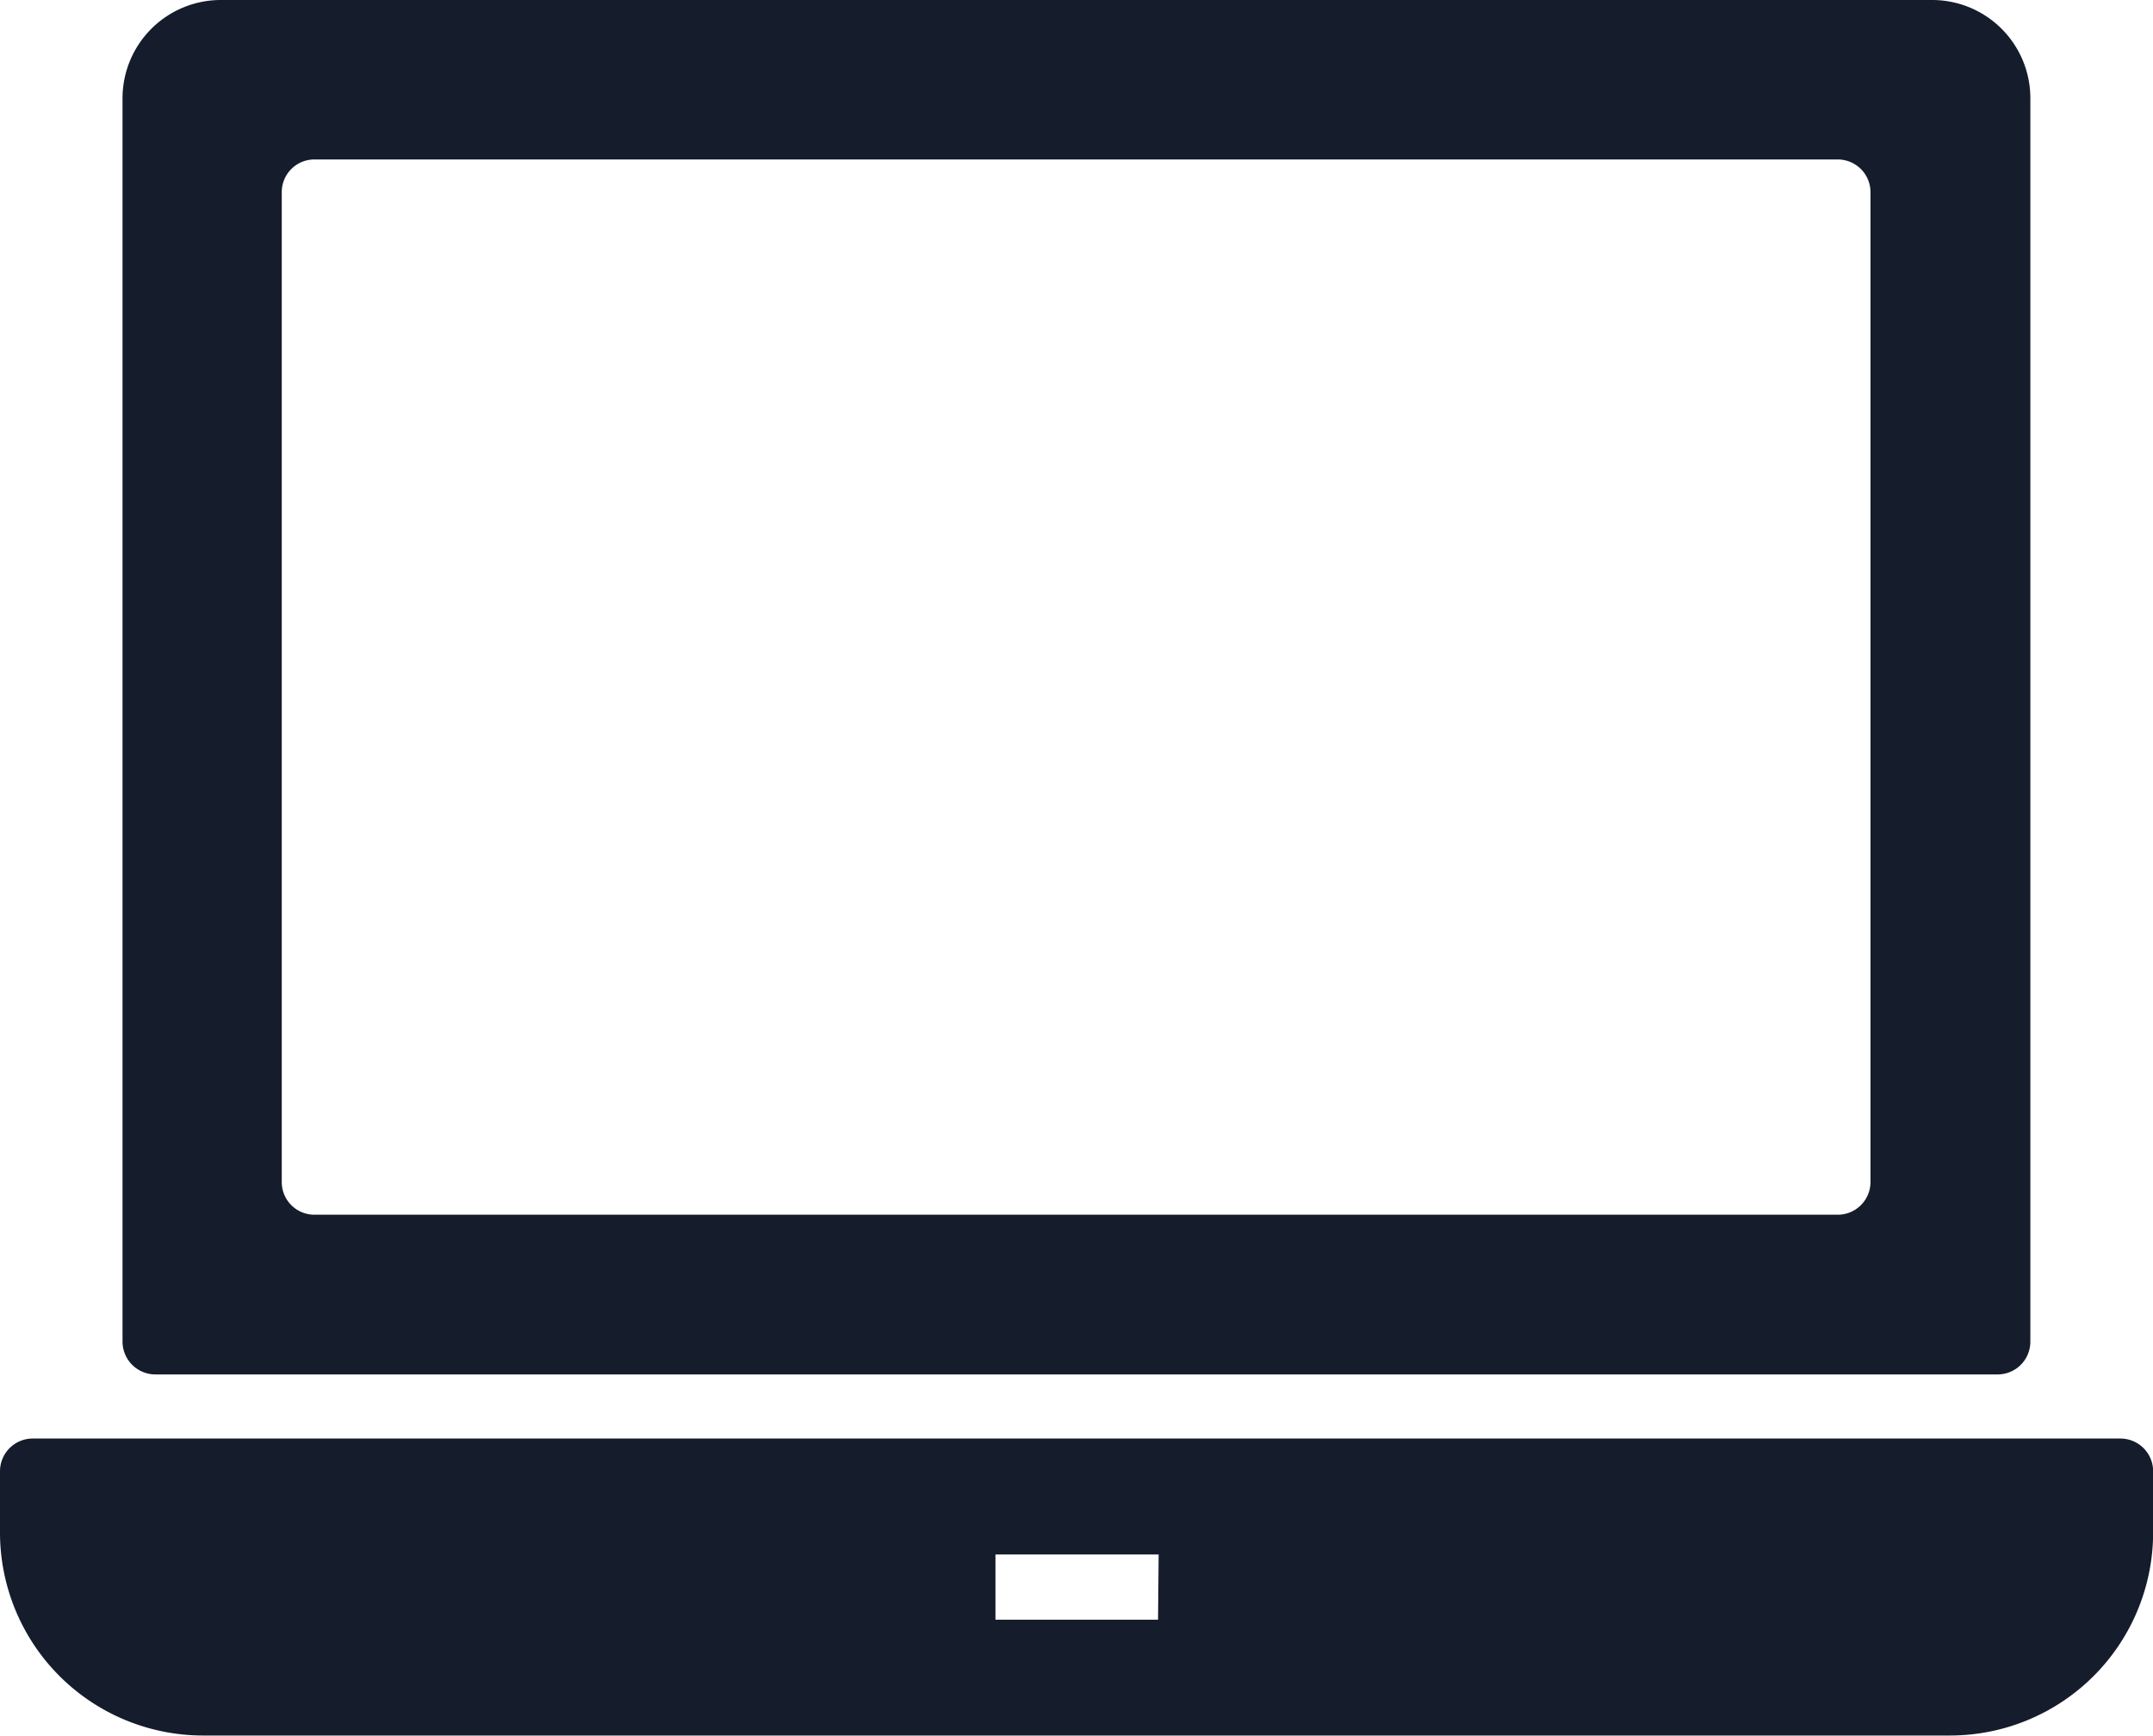 <svg xmlns="http://www.w3.org/2000/svg" width="17.361" height="14" viewBox="0 0 17.361 14">
  <g id="virtual-icon" transform="translate(-1247.773 -750.757)">
    <g id="Group_554" data-name="Group 554" transform="translate(1248.761 750.757)">
      <g id="Group_553" data-name="Group 553">
        <path id="Path_424" data-name="Path 424" d="M1263.215,750.757H1249.41a.793.793,0,0,0-.79.79v10.03a.265.265,0,0,0,.264.264h14.858a.264.264,0,0,0,.262-.264v-10.03A.792.792,0,0,0,1263.215,750.757Zm-.5,9.534a.264.264,0,0,1-.264.262h-12.285a.263.263,0,0,1-.262-.262v-7.985a.263.263,0,0,1,.262-.263h12.285a.264.264,0,0,1,.264.263v7.985Z" transform="translate(-1248.62 -750.757)" fill="#151c2b"/>
      </g>
    </g>
    <path id="Path_425" data-name="Path 425" d="M1264.872,760.7h-16.836a.264.264,0,0,0-.263.264v.495a1.638,1.638,0,0,0,1.636,1.636h14.09a1.638,1.638,0,0,0,1.636-1.636v-.495A.264.264,0,0,0,1264.872,760.7Zm-7.761,1.461H1255.8v-.526h1.316Z" transform="translate(0 1.658)" fill="#151c2b"/>
  </g>
</svg>
